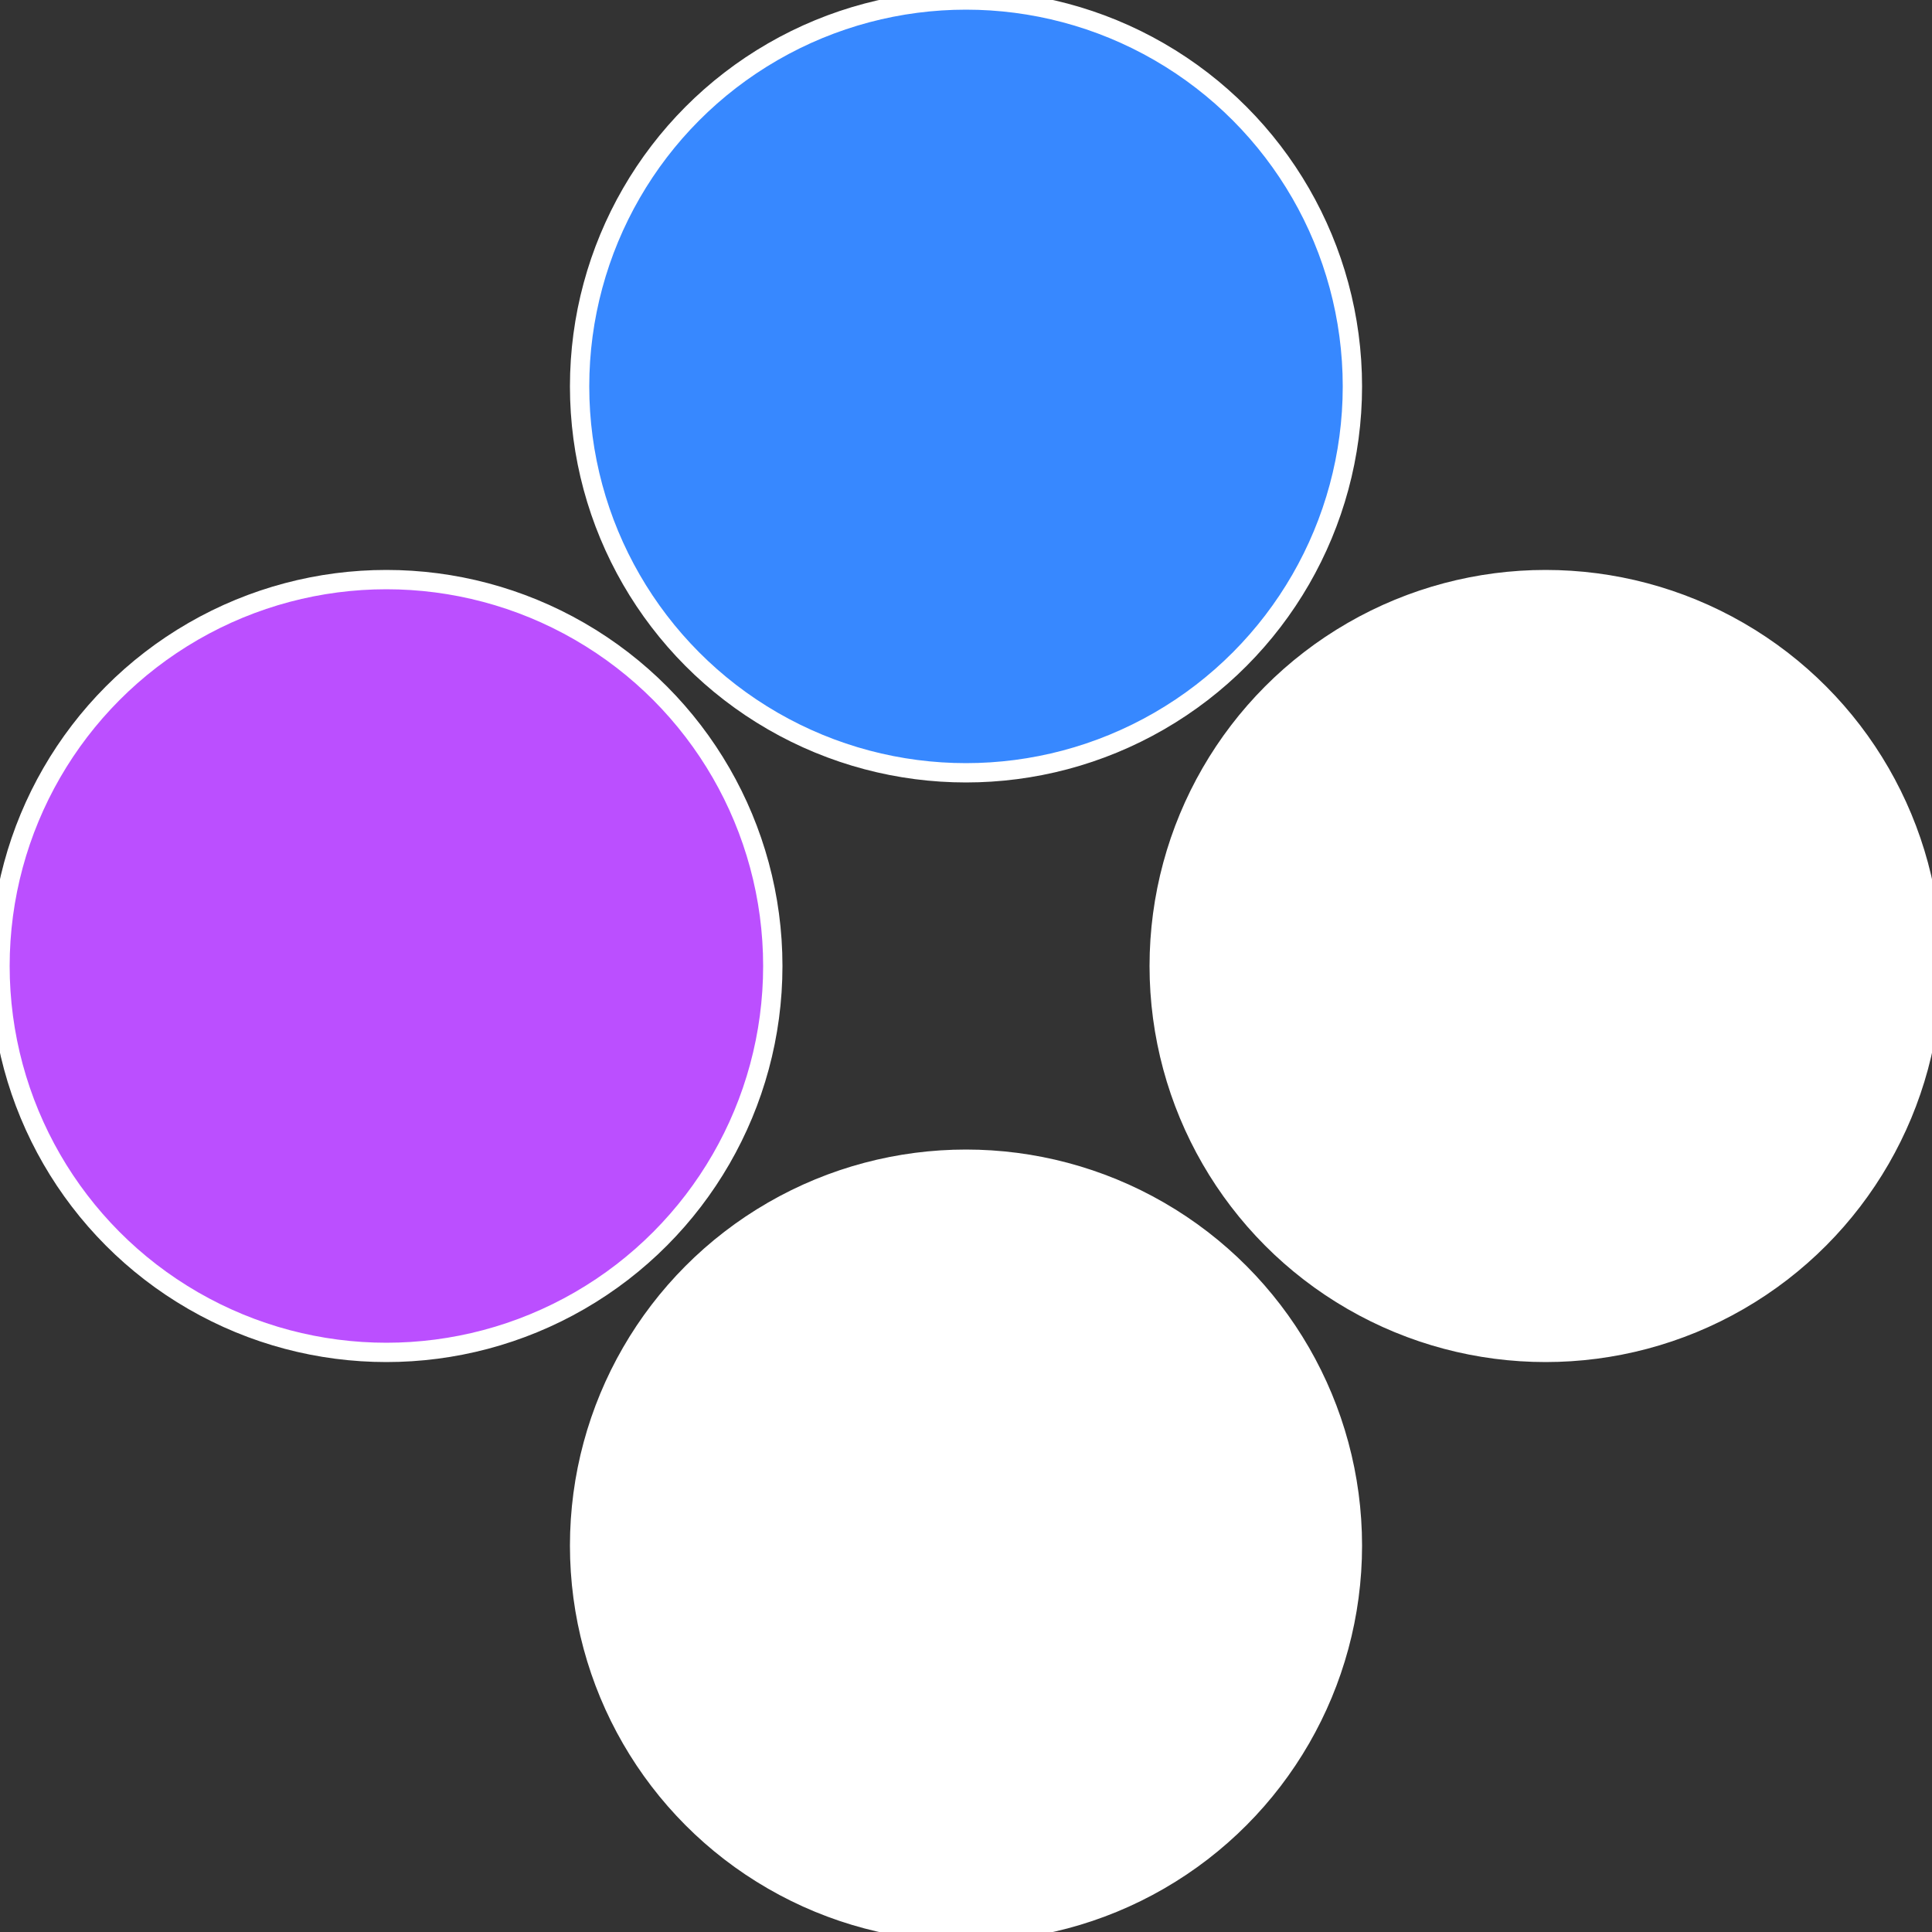 <?xml version="1.0" standalone="no"?>
<svg width="500" height="500" viewBox="-1 -1 2 2" xmlns="http://www.w3.org/2000/svg">
 
                <rect x="-1" y="-1" width="2" height="2" fill="#333333" stroke="none"/>
 
                <circle cx="0.6" cy="0" r="0.4" fill="#fffffffffffff3f73788ffffffffffffc9f6" stroke="#fff" stroke-width="1%" />
             
                <circle cx="3.6739403974421E-17" cy="0.6" r="0.4" fill="#ffffffffffffc9f62c933788" stroke="#fff" stroke-width="1%" />
             
                <circle cx="-0.6" cy="7.3478807948841E-17" r="0.4" fill="#bb4ffffffffffffc9f63788" stroke="#fff" stroke-width="1%" />
             
                <circle cx="-1.1021821192326E-16" cy="-0.6" r="0.4" fill="#3788ffffffffffffd4ebffffffffffffc9f6" stroke="#fff" stroke-width="1%" />
            </svg>
